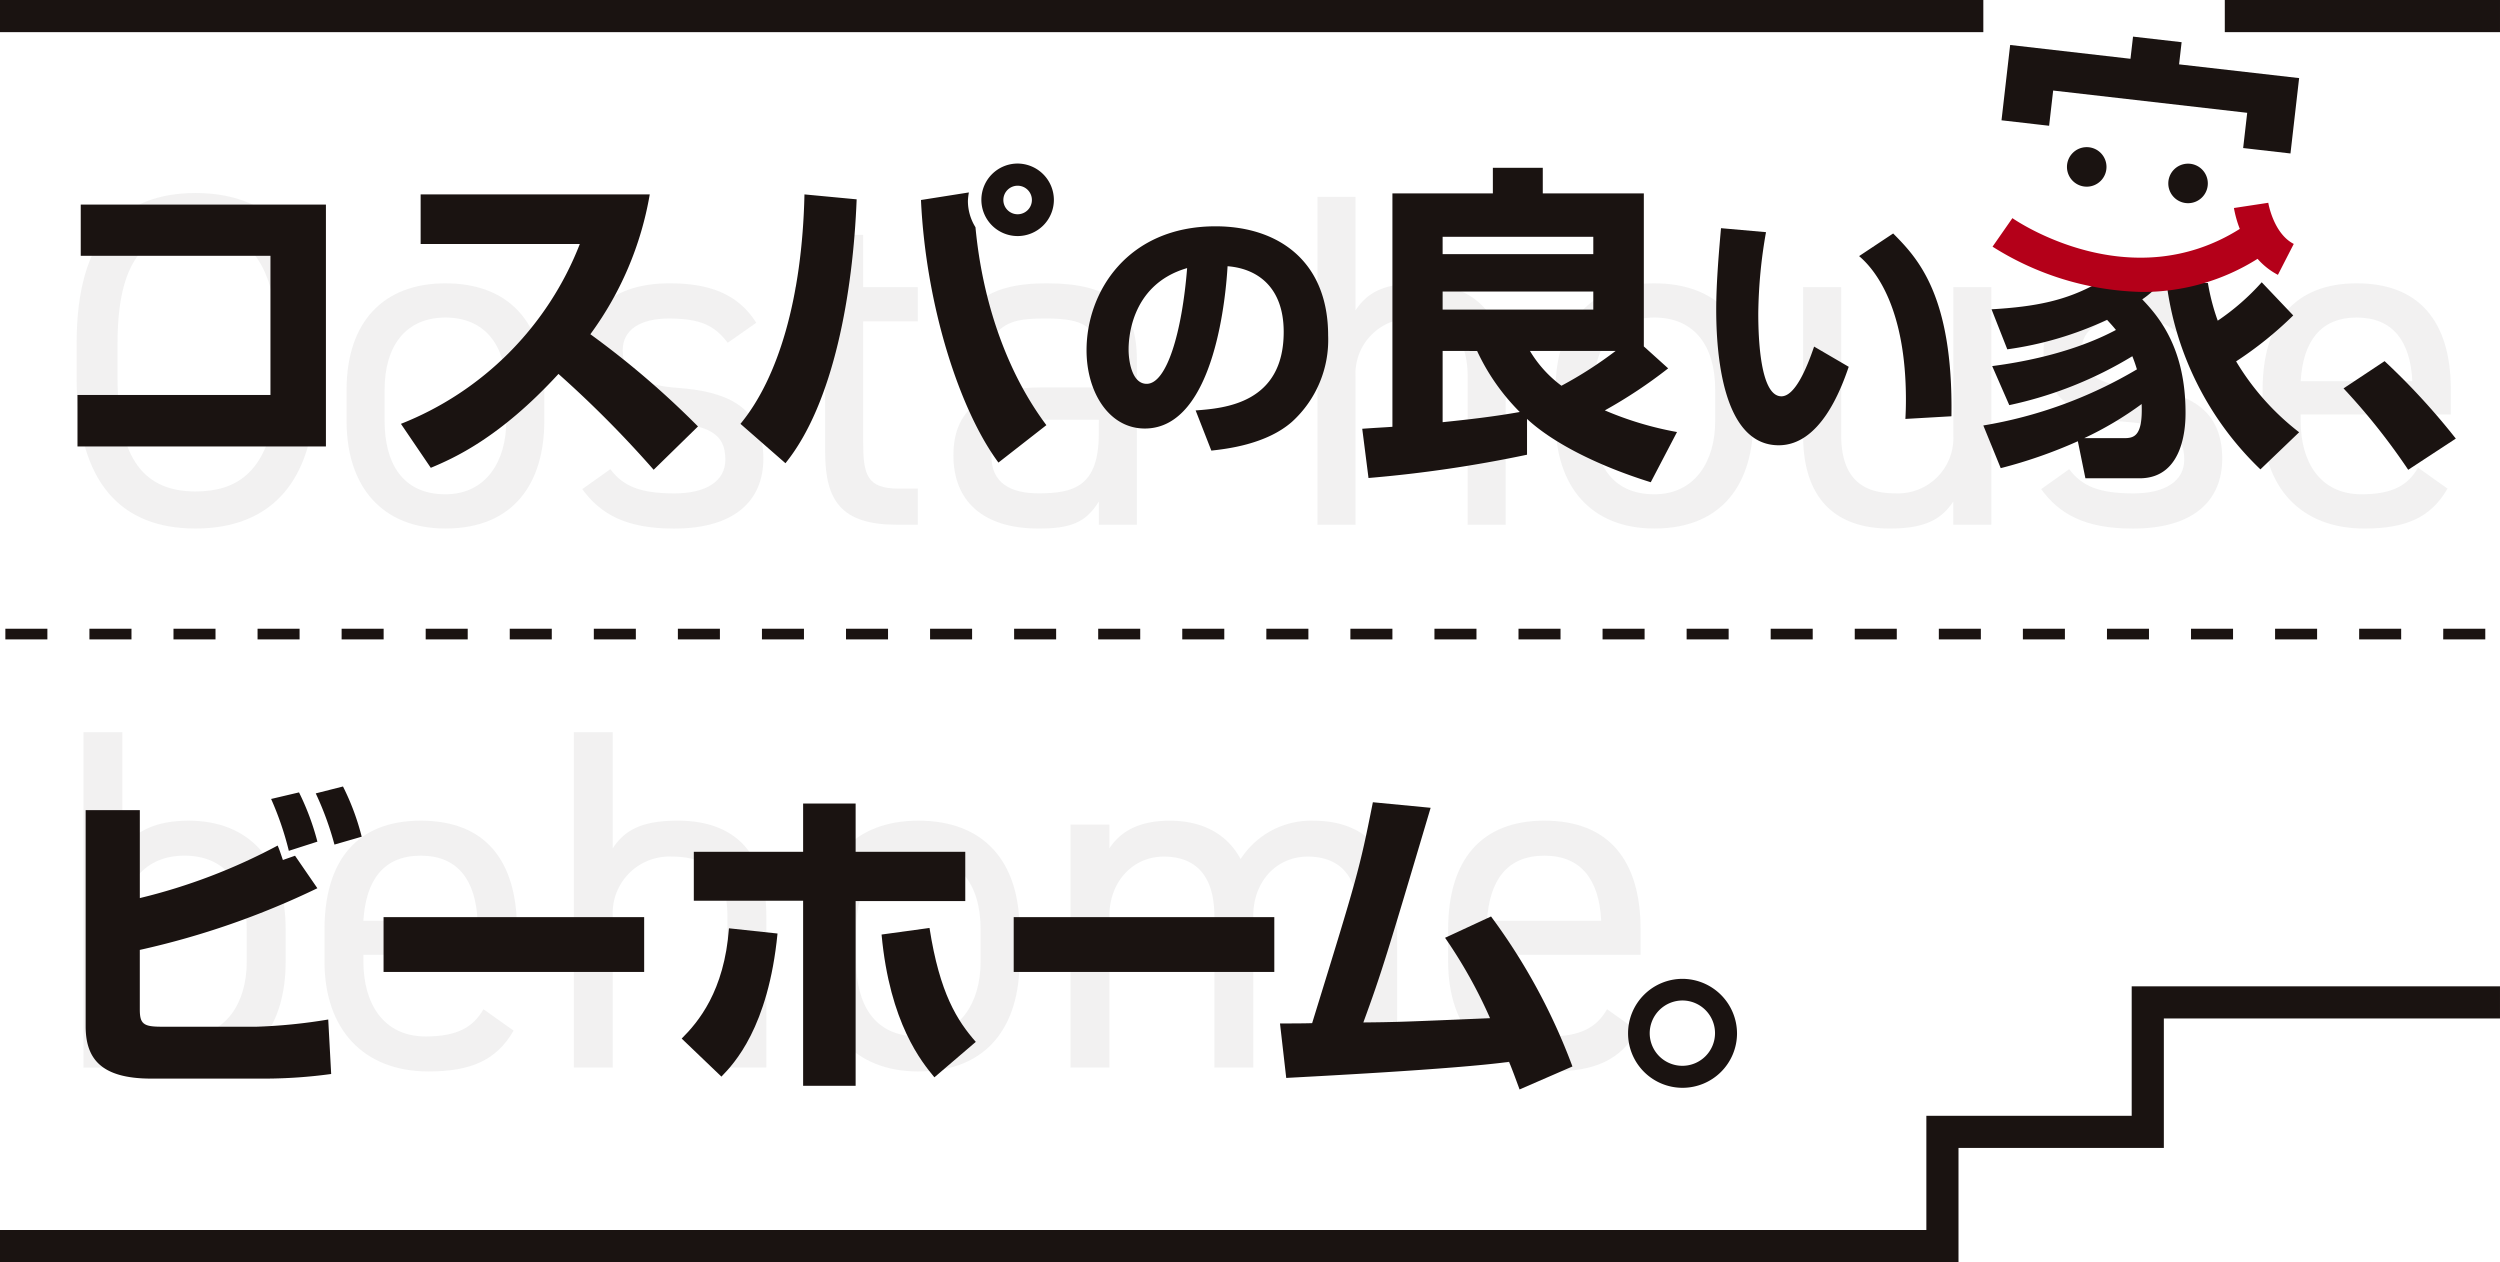 <svg id="グループ_877" data-name="グループ 877" xmlns="http://www.w3.org/2000/svg" xmlns:xlink="http://www.w3.org/1999/xlink" width="334.989" height="169.115" viewBox="0 0 334.989 169.115">
  <defs>
    <clipPath id="clip-path">
      <rect id="長方形_669" data-name="長方形 669" width="334.989" height="169.115" fill="none"/>
    </clipPath>
    <clipPath id="clip-path-3">
      <rect id="長方形_661" data-name="長方形 661" width="318.126" height="44.957" fill="none"/>
    </clipPath>
    <clipPath id="clip-path-4">
      <rect id="長方形_662" data-name="長方形 662" width="208.651" height="45.456" fill="none"/>
    </clipPath>
  </defs>
  <g id="グループ_876" data-name="グループ 876" clip-path="url(#clip-path)">
    <g id="グループ_873" data-name="グループ 873" transform="translate(0 0)">
      <g id="グループ_872" data-name="グループ 872" clip-path="url(#clip-path)">
        <g id="グループ_868" data-name="グループ 868" transform="translate(10.275 25.866)" opacity="0.06">
          <g id="グループ_867" data-name="グループ 867">
            <g id="グループ_866" data-name="グループ 866" clip-path="url(#clip-path-3)">
              <path id="パス_20714" data-name="パス 20714" d="M33.519,32.211c-1.528-6.877-5.032-9.234-10.443-9.234-6.751,0-10.444,4.2-10.444,15.093v4.839C12.632,53.8,16.325,58,23.076,58c5.73,0,8.977-2.8,10.443-9.234H38.8c-1.4,9.87-7.387,14.2-15.728,14.2-9.744,0-15.92-5.859-15.92-20.059V38.07c0-14.2,6.176-20.059,15.92-20.059,8.659,0,14.391,4.585,15.792,14.2Z" transform="translate(-7.155 -18.012)" fill="#1a1311"/>
              <path id="パス_20715" data-name="パス 20715" d="M58.83,44.9c0,8.279-4.076,14.391-13.245,14.391-8.468,0-13.245-5.6-13.245-14.391V40.7c0-9.043,4.9-14.263,13.245-14.263,8.405,0,13.245,5.157,13.245,14.263Zm-5.094,0V40.7c0-6.05-2.93-9.679-8.151-9.679s-8.151,3.694-8.151,9.679v4.2c0,5.476,2.292,9.805,8.151,9.805,5.412,0,8.151-4.393,8.151-9.805" transform="translate(3.827 -14.338)" fill="#1a1311"/>
              <path id="パス_20716" data-name="パス 20716" d="M73.82,34.4c-1.719-2.23-3.5-3.248-7.9-3.248-3.757,0-6.176,1.465-6.176,4.267,0,3.629,3.184,4.712,7.387,5.03,5.985.445,11.461,2.166,11.461,9.488,0,5.54-3.757,9.362-11.971,9.362-6.5,0-9.87-1.975-12.29-5.286l3.757-2.674c1.719,2.292,4.012,3.247,8.6,3.247,4.267,0,6.814-1.656,6.814-4.521,0-3.438-2.038-4.648-8.214-5.1-5.349-.381-10.635-2.546-10.635-9.487,0-5.286,3.821-9.043,11.4-9.043,5.158,0,9.106,1.337,11.589,5.286Z" transform="translate(13.417 -14.338)" fill="#1a1311"/>
              <path id="パス_20717" data-name="パス 20717" d="M74.155,28.918H78.23V21.913h5.094v7.005h7.322V33.5H83.324V49.678c0,4.394.508,6.24,4.775,6.24h2.548v4.84H87.908c-7.513,0-9.678-3.184-9.678-9.805V33.5H74.155Z" transform="translate(22.06 -16.311)" fill="#1a1311"/>
              <path id="パス_20718" data-name="パス 20718" d="M100.872,40.381h7.578V36.688c0-4.521-2.1-5.539-7.07-5.539-3.82,0-5.858.317-7.64,3.247l-3.821-2.674c2.229-3.694,5.476-5.286,11.526-5.286,8.086,0,12.1,2.612,12.1,10.252v22.1H108.45V55.664c-1.784,2.93-3.949,3.63-8.088,3.63-7.386,0-11.4-3.63-11.4-9.807,0-6.877,4.9-9.106,11.908-9.106m7.578,4.33h-7.578c-5.03,0-6.813,1.719-6.813,4.9,0,3.566,2.546,4.966,6.3,4.966,4.712,0,8.088-.89,8.088-8.023Z" transform="translate(28.517 -14.338)" fill="#1a1311"/>
              <path id="パス_20719" data-name="パス 20719" d="M122.93,18.366h5.1V33.585c1.591-2.42,3.82-3.63,8.532-3.63,6.814,0,11.59,3.567,11.59,12.482V62.3h-5.094V42.5c0-6.432-3.5-7.832-7.261-7.832a7.419,7.419,0,0,0-7.768,7.769V62.3h-5.1Z" transform="translate(43.328 -17.857)" fill="#1a1311"/>
              <path id="パス_20720" data-name="パス 20720" d="M171.634,44.9c0,8.279-4.075,14.391-13.245,14.391-8.468,0-13.245-5.6-13.245-14.391V40.7c0-9.043,4.9-14.263,13.245-14.263,8.405,0,13.245,5.157,13.245,14.263Zm-5.094,0V40.7c0-6.05-2.93-9.679-8.151-9.679s-8.151,3.694-8.151,9.679v4.2c0,5.476,2.292,9.805,8.151,9.805,5.412,0,8.151-4.393,8.151-9.805" transform="translate(53.015 -14.338)" fill="#1a1311"/>
              <path id="パス_20721" data-name="パス 20721" d="M193.463,58.63h-5.094V55.509c-1.591,2.421-3.821,3.63-8.533,3.63-6.813,0-11.59-3.566-11.59-12.481V26.791h5.1v19.8c0,6.434,3.5,7.832,7.259,7.832a7.419,7.419,0,0,0,7.769-7.768V26.791h5.094Z" transform="translate(63.088 -14.183)" fill="#1a1311"/>
              <path id="パス_20722" data-name="パス 20722" d="M209.947,34.4c-1.719-2.23-3.5-3.248-7.9-3.248-3.757,0-6.176,1.465-6.176,4.267,0,3.629,3.184,4.712,7.387,5.03,5.985.445,11.461,2.166,11.461,9.488,0,5.54-3.757,9.362-11.971,9.362-6.5,0-9.87-1.975-12.29-5.286l3.757-2.674c1.719,2.292,4.012,3.247,8.6,3.247,4.267,0,6.814-1.656,6.814-4.521,0-3.438-2.038-4.648-8.214-5.1-5.349-.381-10.635-2.546-10.635-9.487,0-5.286,3.821-9.043,11.4-9.043,5.158,0,9.106,1.337,11.589,5.286Z" transform="translate(72.775 -14.338)" fill="#1a1311"/>
              <path id="パス_20723" data-name="パス 20723" d="M235.894,53.945c-2.229,3.885-5.6,5.349-11.144,5.349-8.532,0-13.627-5.54-13.627-14.391V40.7c0-9.043,4.267-14.264,12.609-14.264,8.405,0,12.608,5.158,12.608,14.264v3.312H216.219V44.9c0,5.476,2.609,9.805,8.151,9.805,4.139,0,6.24-1.209,7.577-3.566ZM216.219,39.554h14.964c-.254-5.351-2.609-8.533-7.45-8.533-4.9,0-7.195,3.247-7.513,8.533" transform="translate(81.785 -14.338)" fill="#1a1311"/>
            </g>
          </g>
        </g>
        <g id="グループ_871" data-name="グループ 871" transform="translate(11.184 98.113)" opacity="0.06">
          <g id="グループ_870" data-name="グループ 870">
            <g id="グループ_869" data-name="グループ 869" clip-path="url(#clip-path-4)">
              <path id="パス_20724" data-name="パス 20724" d="M13,83.952c1.758-2.41,4.558-3.777,8.858-3.777,8.075,0,13.024,5.273,13.024,14.587v4.3c0,8.466-4.167,14.717-13.024,14.717-4.363,0-7.1-1.106-8.858-3.385v2.865H7.788V68.322H13ZM29.669,99.061v-4.3c0-6.188-3-9.9-8.336-9.9-5.21,0-8.335,3.583-8.335,9.443v4.755c0,5.6,2.344,10.028,8.335,10.028,5.537,0,8.336-4.493,8.336-10.028" transform="translate(-7.788 -68.321)" fill="#1a1311"/>
              <path id="パス_20725" data-name="パス 20725" d="M55.614,104.709c-2.28,3.972-5.733,5.47-11.4,5.47-8.727,0-13.935-5.667-13.935-14.717v-4.3c0-9.247,4.363-14.587,12.894-14.587,8.6,0,12.894,5.275,12.894,14.587V94.55H35.49v.912c0,5.6,2.67,10.028,8.336,10.028,4.233,0,6.382-1.236,7.75-3.648ZM35.49,89.991h15.3c-.258-5.471-2.67-8.727-7.618-8.727-5.016,0-7.358,3.322-7.686,8.727" transform="translate(2.02 -64.722)" fill="#1a1311"/>
              <path id="パス_20726" data-name="パス 20726" d="M53.544,68.321h5.21V83.886c1.628-2.476,3.909-3.712,8.727-3.712,6.969,0,11.853,3.646,11.853,12.765v20.317h-5.21V93c0-6.577-3.582-8.01-7.424-8.01a7.59,7.59,0,0,0-7.946,7.947v20.317h-5.21Z" transform="translate(12.164 -68.321)" fill="#1a1311"/>
              <path id="パス_20727" data-name="パス 20727" d="M103.355,95.462c0,8.466-4.167,14.717-13.548,14.717-8.661,0-13.543-5.73-13.543-14.717v-4.3c0-9.248,5.013-14.587,13.543-14.587,8.6,0,13.548,5.273,13.548,14.587Zm-5.211,0v-4.3c0-6.188-3-9.9-8.336-9.9s-8.335,3.778-8.335,9.9v4.3c0,5.6,2.344,10.028,8.335,10.028,5.537,0,8.336-4.493,8.336-10.028" transform="translate(22.071 -64.722)" fill="#1a1311"/>
              <path id="パス_20728" data-name="パス 20728" d="M99.889,77.1h5.21v3.192c1.433-2.214,3.909-3.712,8.076-3.712,4.363,0,7.684,1.758,9.508,5.145a11.208,11.208,0,0,1,9.768-5.145c6.968,0,11.2,4.3,11.2,12.764v20.319h-5.21V89.4c0-5.927-2.93-8.01-6.772-8.01-4.167,0-7.294,3.323-7.294,7.946v20.319h-5.21V89.4c0-5.927-2.931-8.01-6.774-8.01-4.232,0-7.294,3.452-7.294,7.946v20.319h-5.21Z" transform="translate(32.372 -64.722)" fill="#1a1311"/>
              <path id="パス_20729" data-name="パス 20729" d="M160.458,104.709c-2.28,3.972-5.733,5.47-11.4,5.47-8.727,0-13.935-5.667-13.935-14.717v-4.3c0-9.247,4.363-14.587,12.894-14.587,8.6,0,12.894,5.275,12.894,14.587V94.55h-20.58v.912c0,5.6,2.67,10.028,8.336,10.028,4.233,0,6.382-1.236,7.75-3.648ZM140.334,89.991h15.3c-.258-5.471-2.67-8.727-7.618-8.727-5.016,0-7.358,3.322-7.686,8.727" transform="translate(47.737 -64.722)" fill="#1a1311"/>
            </g>
          </g>
        </g>
      </g>
    </g>
    <rect id="長方形_664" data-name="長方形 664" width="265.757" height="4.308" transform="translate(0 0)" fill="#1a1311"/>
    <rect id="長方形_665" data-name="長方形 665" width="36.875" height="4.308" transform="translate(298.113 0)" fill="#1a1311"/>
    <path id="パス_20730" data-name="パス 20730" d="M.5,60.1H6.131V58.665H.5Zm11.264,0H17.4V58.665H11.764Zm11.264,0H28.66V58.665H23.029Zm11.266,0h5.631V58.665H34.295Zm11.263,0h5.631V58.665H45.558Zm11.266,0h5.631V58.665H56.823Zm11.263,0h5.632V58.665H68.086Zm11.266,0h5.631V58.665H79.352Zm11.263,0h5.632V58.665H90.615Zm11.264,0h5.631V58.665h-5.631Zm11.264,0h5.632V58.665h-5.632Zm11.264,0h5.632V58.665h-5.632Zm11.264,0H141.3V58.665h-5.632Zm11.264,0h5.632V58.665h-5.632Zm11.264,0h5.632V58.665H158.2Zm11.264,0H175.1V58.665h-5.632Zm11.264,0h5.632V58.665H180.73Zm11.264,0h5.632V58.665h-5.632Zm11.264,0h5.631V58.665h-5.631Zm11.264,0h5.632V58.665h-5.632Zm11.264,0h5.631V58.665h-5.631Zm11.264,0h5.632V58.665h-5.632Zm11.264,0h5.632V58.665h-5.632Zm11.266,0h5.631V58.665h-5.631Zm11.263,0h5.631V58.665h-5.631Zm11.264,0h5.632V58.665H282.11Zm11.264,0h5.632V58.665h-5.632Zm11.264,0h5.631V58.665h-5.631Zm11.264,0h5.632V58.665H315.9Zm11.263,0H332.8V58.665h-5.632Z" transform="translate(0.218 25.581)" fill="#1a1311"/>
    <path id="パス_20731" data-name="パス 20731" d="M285.638,92.031v17.35H258.123v15.3H0v4.308H262.431v-15.3h27.515V96.341h45.042v-4.31Z" transform="translate(0 40.13)" fill="#1a1311"/>
    <path id="パス_20732" data-name="パス 20732" d="M40.519,19.089V51.5H7.23V44.6H33.087V25.952H7.666V19.089Z" transform="translate(3.153 8.324)" fill="#1a1311"/>
    <g id="グループ_875" data-name="グループ 875" transform="translate(0 0)">
      <g id="グループ_874" data-name="グループ 874" clip-path="url(#clip-path)">
        <path id="パス_20733" data-name="パス 20733" d="M37.41,48.883a42.456,42.456,0,0,0,23.971-24.1H40.051V18.139h30.7a44.239,44.239,0,0,1-7.959,18.736A117.741,117.741,0,0,1,77.214,49.232l-5.939,5.806A146.624,146.624,0,0,0,58.52,42.194C50.606,50.816,44.447,53.5,41.412,54.776Z" transform="translate(16.313 7.91)" fill="#1a1311"/>
        <path id="パス_20734" data-name="パス 20734" d="M69.091,50.138c5.015-6.07,8.27-16.756,8.576-30.744l6.994.661c-.483,12.4-3.034,27.312-9.541,35.358ZM99.7,19.131a7.6,7.6,0,0,0-.132,1.145,6.659,6.659,0,0,0,1.014,3.518c.923,9.851,4.133,19.351,9.5,26.518l-6.422,5.015c-5.19-6.994-9.721-20.978-10.381-35.183Zm11.389,1.012a4.858,4.858,0,1,1-4.837-4.883,4.888,4.888,0,0,1,4.837,4.883m-6.77,0a1.912,1.912,0,0,0,3.824,0,1.912,1.912,0,1,0-3.824,0" transform="translate(30.127 6.655)" fill="#1a1311"/>
        <path id="パス_20735" data-name="パス 20735" d="M116,45.787c3.849-.284,11.8-.928,11.8-10.516,0-5.952-3.458-8.487-7.521-8.807-.178,3.1-1.532,21.748-11.088,21.748-4.812,0-7.809-4.884-7.809-10.482,0-7.878,5.527-16.614,17.29-16.614,8.2,0,15.083,4.492,15.083,14.652a14.836,14.836,0,0,1-4.851,11.55c-3.494,3.067-8.909,3.64-10.8,3.853Zm-8.984-8.128c0,1.354.395,4.564,2.424,4.564,2.711,0,4.745-6.988,5.42-15.509-7.844,2.28-7.844,10.054-7.844,10.946" transform="translate(44.21 9.208)" fill="#1a1311"/>
        <path id="パス_20736" data-name="パス 20736" d="M127.108,50.624c1.8-.132,2.815-.175,4.044-.264V19.089h13.459V15.66H151.3v3.429H164.84v20.5L168.1,42.53a64.7,64.7,0,0,1-8.487,5.631,44.588,44.588,0,0,0,9.673,2.9l-3.518,6.728c-7.343-2.285-13.281-5.408-16.579-8.487V54.1a173.192,173.192,0,0,1-21.241,3.121Zm10.772-23.4h20.189V24.9H137.88Zm0,7.432h20.189v-2.42H137.88Zm0,5.54v9.545c3.434-.352,6.9-.75,10.338-1.364A28.512,28.512,0,0,1,142.5,40.2Zm11.7,0a16.04,16.04,0,0,0,4.222,4.663,54.248,54.248,0,0,0,7.258-4.663Z" transform="translate(55.426 6.829)" fill="#1a1311"/>
        <path id="パス_20737" data-name="パス 20737" d="M166.807,21.825a65.74,65.74,0,0,0-1.035,10.91c0,3.245.25,11.085,3.1,11.085,1.815,0,3.386-3.742,4.381-6.663l4.638,2.708c-1.07,3.138-3.853,10.515-9.379,10.515-7.521,0-8.376-12.228-8.376-18.182,0-3.671.391-8.056.643-10.907Zm18.679,25.026c.036-.714.07-1.46.07-2.566,0-12.158-3.991-17.325-6.273-19.252L183.847,22c3.21,3.245,8.056,8.2,7.808,24.495Z" transform="translate(69.829 9.284)" fill="#1a1311"/>
        <path id="パス_20738" data-name="パス 20738" d="M227.337,48.255a85.994,85.994,0,0,0-8.665-10.907l5.5-3.65a92.316,92.316,0,0,1,9.543,10.378Z" transform="translate(95.352 14.694)" fill="#1a1311"/>
        <path id="パス_20739" data-name="パス 20739" d="M15.251,76.553V88.339A77.9,77.9,0,0,0,33.72,81.3c.221.528.267.661.7,1.936l1.628-.572,2.993,4.354a108.883,108.883,0,0,1-23.794,8.266v7.96c0,1.98.484,2.332,2.947,2.332H30.906a72.018,72.018,0,0,0,9.589-.966l.395,7.3a66.293,66.293,0,0,1-8.75.619H16.791c-6.863,0-8.8-2.773-8.8-7.038V76.553Zm19.965,5.453a41.128,41.128,0,0,0-2.374-6.949l3.739-.88a34.2,34.2,0,0,1,2.463,6.6Zm6.113-.836a41.136,41.136,0,0,0-2.506-6.859l3.65-.925a32.693,32.693,0,0,1,2.506,6.728Z" transform="translate(3.486 32)" fill="#1a1311"/>
        <rect id="長方形_666" data-name="長方形 666" width="34.92" height="7.345" transform="translate(51.395 122.891)" fill="#1a1311"/>
        <path id="パス_20740" data-name="パス 20740" d="M63.608,106.47c2.2-2.2,5.715-6.333,6.333-14.777l6.507.7c-1.232,12.62-5.849,17.461-7.519,19.174ZM86.915,74.979v6.465h14.691v6.6H86.915V112.8H79.878V88H65.232V81.444H79.878V74.979Zm9.9,16.668c1.361,8.8,3.735,12.449,6.2,15.264L97.47,111.66c-1.67-2.023-5.981-7.215-7.08-19.131Z" transform="translate(27.736 32.695)" fill="#1a1311"/>
        <rect id="長方形_667" data-name="長方形 667" width="34.92" height="7.345" transform="translate(135.832 122.891)" fill="#1a1311"/>
        <path id="パス_20741" data-name="パス 20741" d="M147.713,90.161a81.144,81.144,0,0,1,10.907,20.1l-7.083,3.079c-.615-1.672-.921-2.51-1.407-3.7-7.432,1.012-26.782,1.979-29.86,2.157l-.836-7.3c.7,0,3.383,0,4.308-.042,6.112-19.792,6.333-20.538,8.138-29.6l7.74.745c-5.892,19.835-6.554,22.035-9.017,28.763,4.311-.043,5.583-.086,16.977-.573a64.532,64.532,0,0,0-6.027-10.772Z" transform="translate(52.079 32.642)" fill="#1a1311"/>
        <path id="パス_20742" data-name="パス 20742" d="M166.513,98.634a7.3,7.3,0,1,1-7.3-7.3,7.338,7.338,0,0,1,7.3,7.3m-11.7,0a4.376,4.376,0,1,0,4.4-4.4,4.4,4.4,0,0,0-4.4,4.4" transform="translate(66.24 39.827)" fill="#1a1311"/>
        <path id="パス_20743" data-name="パス 20743" d="M193.679,10.642l26,2.984-.541,4.72,1.4.161,4.94.567,1.159-10.1L210.551,7.134l.34-2.97-6.51-.747-.342,2.97L187.916,4.536,186.757,14.63l4.763.547,1.617.185Z" transform="translate(81.436 1.49)" fill="#1a1311"/>
        <path id="パス_20744" data-name="パス 20744" d="M200.367,26.437c-4.179,2.328-8.181,3.166-14.205,3.518l2.111,5.364a46.459,46.459,0,0,0,13.371-3.956c.3.352.656.7,1.186,1.361-2.068,1.1-7.389,3.65-16.582,4.841l2.289,5.232a52.965,52.965,0,0,0,16.49-6.554c.355.882.487,1.364.617,1.759a59.459,59.459,0,0,1-20.584,7.521l2.332,5.718a64.037,64.037,0,0,0,10.334-3.607L198.74,52.6H206c6.156,0,6.156-7.521,6.156-8.8,0-8.533-3.472-12.755-5.8-15.176a12.8,12.8,0,0,0,2.463-2.2h.793a41.855,41.855,0,0,0,12.577,24.98l5.19-4.972a34.046,34.046,0,0,1-8.445-9.5,49.407,49.407,0,0,0,7.653-6.155l-4.222-4.443a31.562,31.562,0,0,1-5.894,5.147,28.634,28.634,0,0,1-1.318-5.058m-11.3,20.8h-5.277a45.536,45.536,0,0,0,7.7-4.574c.175,4.4-1.055,4.574-2.42,4.574" transform="translate(80.696 11.489)" fill="#1a1311"/>
        <path id="パス_20745" data-name="パス 20745" d="M222.866,18.922l-4.6.7a14.811,14.811,0,0,0,.787,2.8c-14.674,9.247-29.808-.982-30.47-1.442l-2.661,3.82a39.029,39.029,0,0,0,20.036,6.07,28.8,28.8,0,0,0,15.476-4.44,9.369,9.369,0,0,0,2.726,2.147l2.124-4.143c-2.73-1.4-3.409-5.473-3.415-5.513" transform="translate(81.07 8.251)" fill="#b40019"/>
        <path id="パス_20746" data-name="パス 20746" d="M198.161,16.378a2.648,2.648,0,1,1-2.648-2.648,2.648,2.648,0,0,1,2.648,2.648" transform="translate(84.099 5.987)" fill="#1a1311"/>
        <path id="パス_20747" data-name="パス 20747" d="M207.616,17.92a2.648,2.648,0,1,1-2.647-2.648,2.648,2.648,0,0,1,2.647,2.648" transform="translate(88.222 6.659)" fill="#1a1311"/>
      </g>
    </g>
  </g>
</svg>
